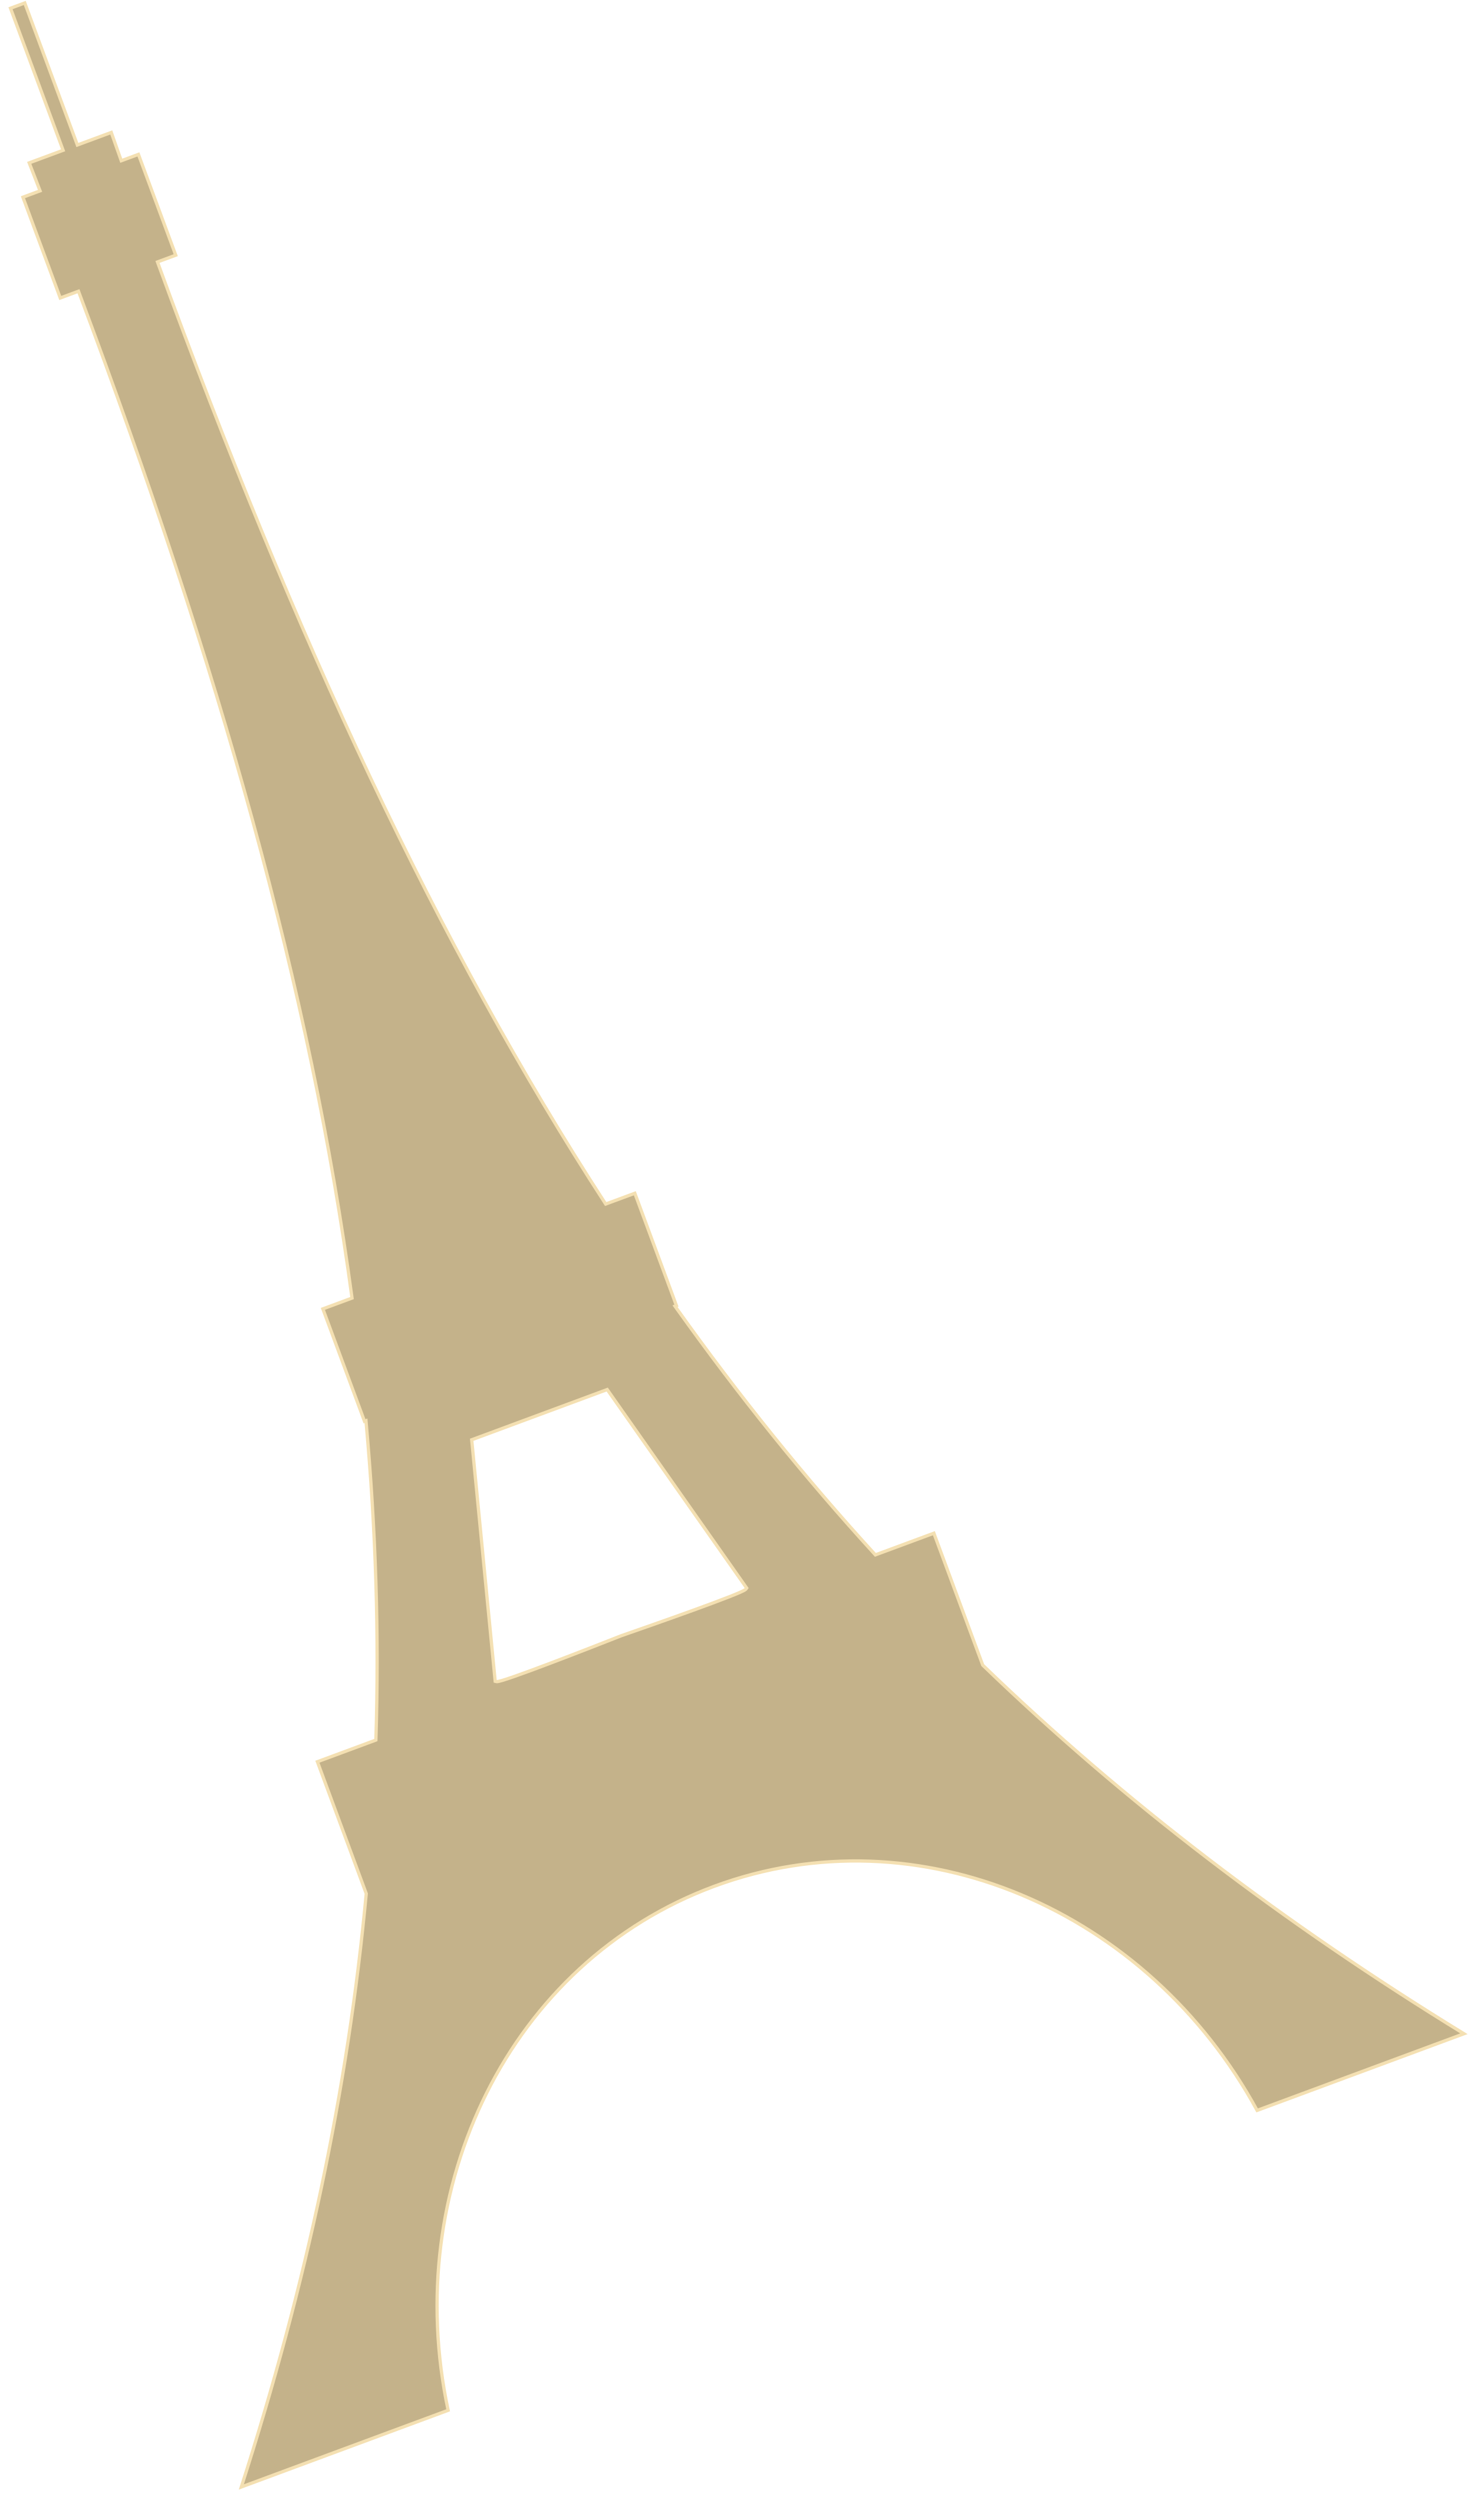 <?xml version="1.0" encoding="UTF-8"?> <svg xmlns="http://www.w3.org/2000/svg" width="141" height="239" viewBox="0 0 141 239" fill="none"> <path d="M94.031 159.224L94.005 159.199L93.993 159.166L89.332 146.588L83.836 148.624L83.738 148.661L83.667 148.583C76.954 141.241 70.658 133.422 64.688 125.049L64.57 124.883L64.707 124.832L60.726 114.085L58.056 115.074L57.939 115.117L57.871 115.013C41.894 90.383 28.243 61.099 15.117 25.191L15.064 25.045L15.209 24.991L16.811 24.398L13.241 14.761L11.749 15.314L11.6 15.369L11.548 15.22C11.442 14.921 11.336 14.623 11.231 14.326C11.035 13.774 10.839 13.222 10.644 12.662L7.547 13.809L7.4 13.864L7.346 13.717L2.368 0.282L1.005 0.787L5.983 14.222L6.037 14.369L5.891 14.423L2.794 15.57C3.012 16.121 3.222 16.667 3.433 17.213C3.546 17.508 3.66 17.804 3.775 18.1L3.833 18.247L3.684 18.302L2.193 18.855L5.764 28.491L7.362 27.898L7.508 27.845L7.562 27.99C21.006 63.781 29.727 94.891 33.657 123.984L33.674 124.108L33.557 124.151L30.886 125.141L34.868 135.888L35.007 135.836L35.025 136.039C35.951 146.281 36.271 156.315 35.959 166.259L35.956 166.364L35.858 166.401L30.362 168.437L35.022 181.016L35.035 181.05L35.031 181.085C33.278 199.792 29.311 218.412 23.085 237.777L42.867 230.447C38.313 209.1 48.76 187.595 68.313 180.351C87.865 173.107 109.8 182.613 120.255 201.774L140.036 194.445C122.696 183.81 107.552 172.273 94.031 159.224ZM47.476 160.771L47.368 160.745L47.358 160.634L45.133 137.776L45.121 137.656L45.234 137.615L57.972 132.895L58.085 132.853L58.154 132.952L71.36 151.741L71.424 151.832L71.359 151.922C71.334 151.957 71.297 151.984 71.271 152.002C71.24 152.023 71.203 152.044 71.16 152.067C71.076 152.113 70.962 152.167 70.825 152.228C70.549 152.351 70.169 152.506 69.714 152.684C68.804 153.041 67.587 153.492 66.294 153.961C63.708 154.898 60.811 155.91 59.432 156.39C58.075 156.924 55.219 158.043 52.647 159.017C51.361 159.504 50.144 159.954 49.221 160.277C48.76 160.438 48.37 160.568 48.081 160.655C47.937 160.698 47.816 160.731 47.722 160.751C47.675 160.762 47.632 160.77 47.595 160.774C47.564 160.778 47.519 160.781 47.476 160.771Z" fill="#C4B28A" stroke="#F4E0B2" stroke-width="0.312"></path> </svg> 